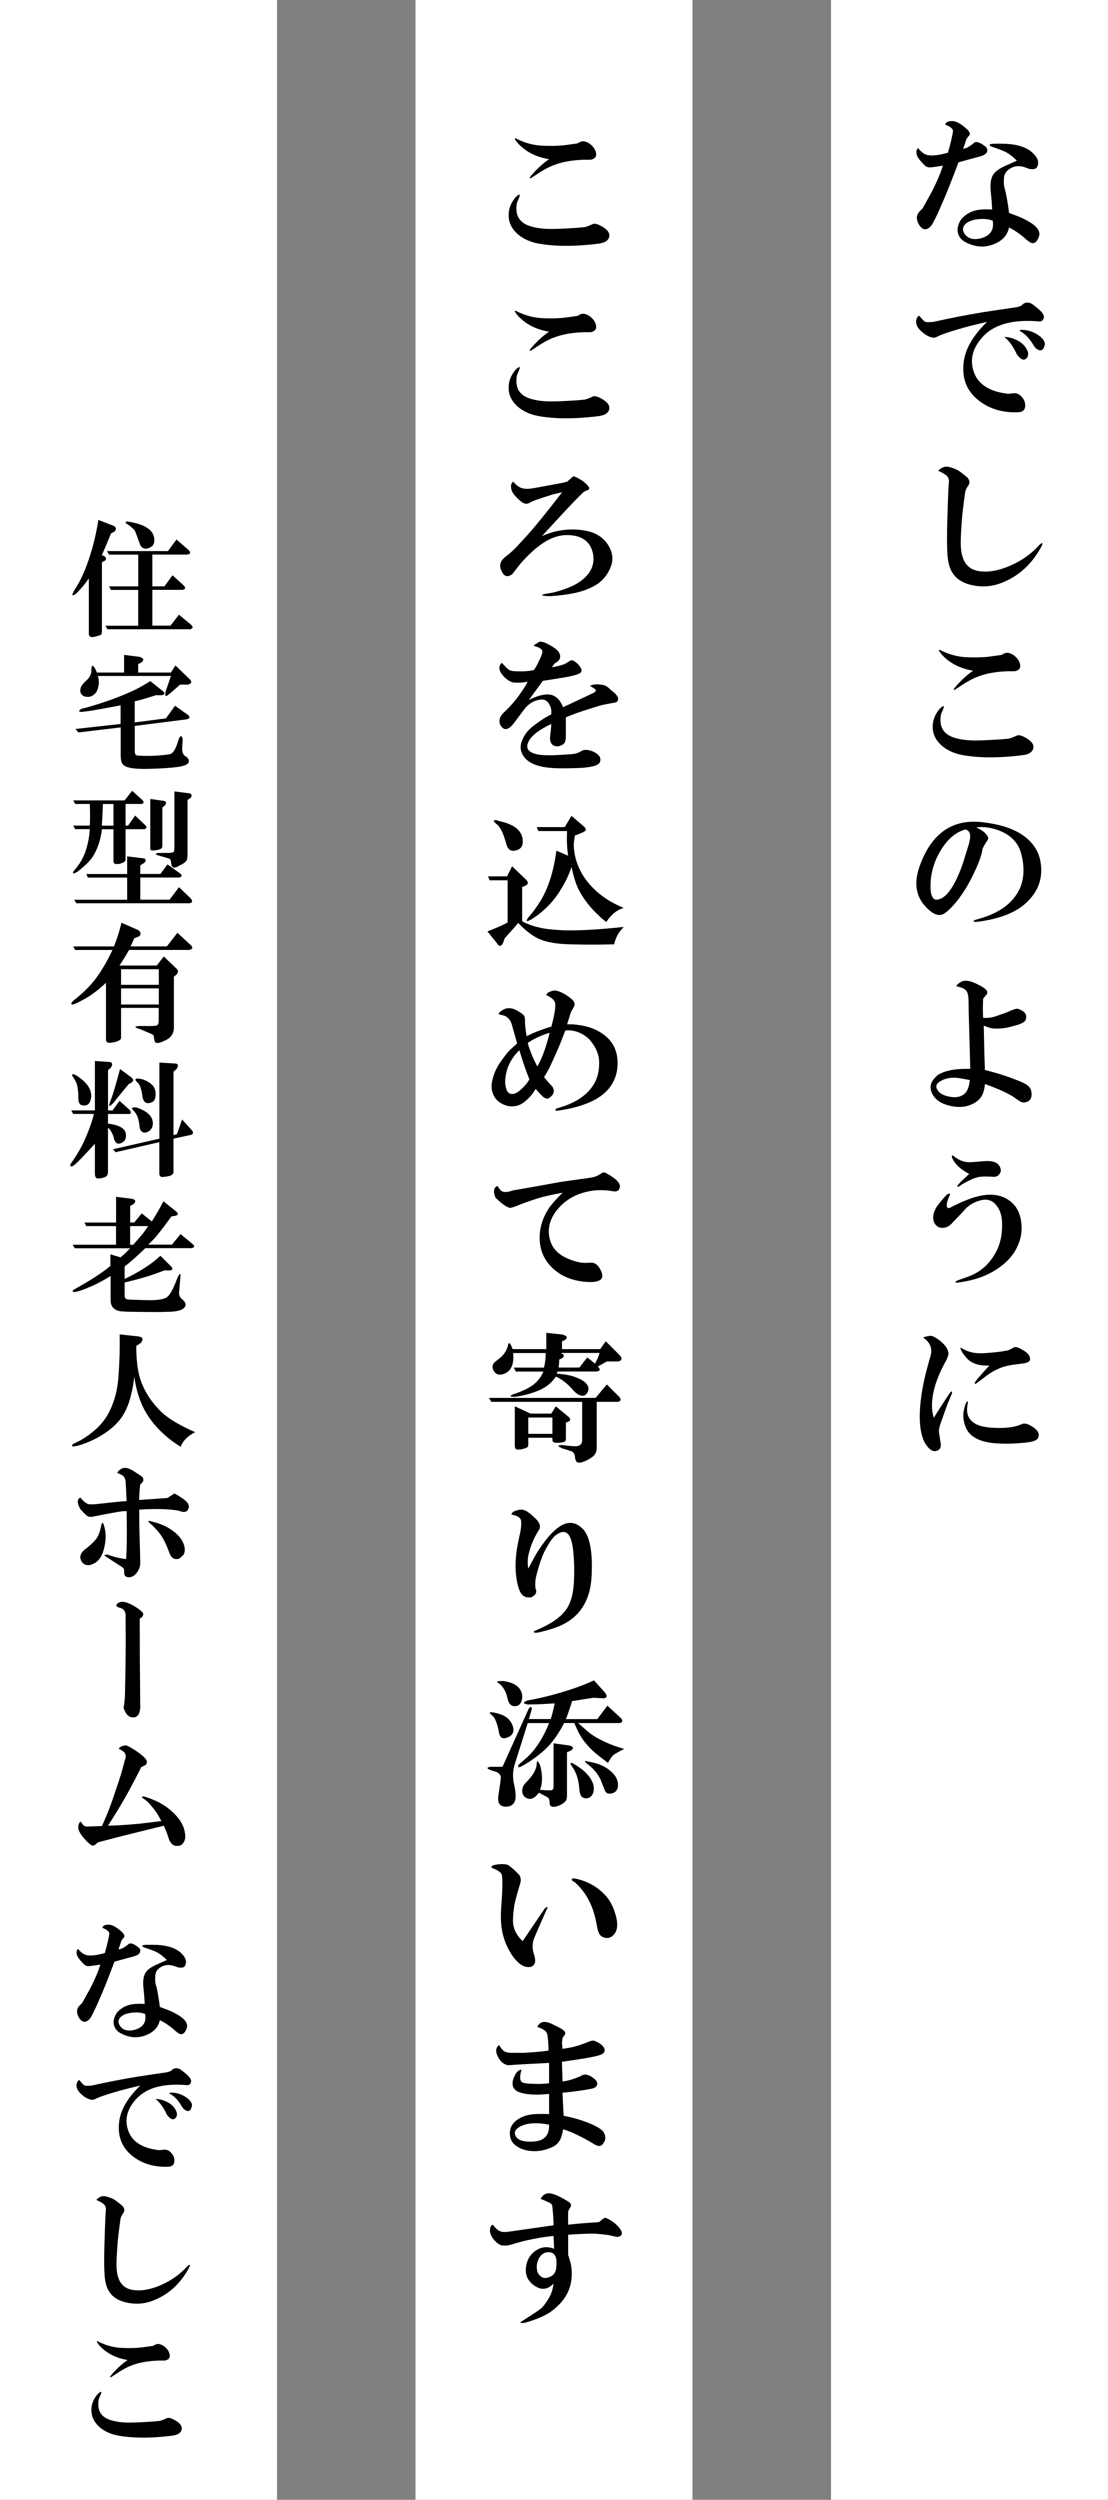 <svg xmlns="http://www.w3.org/2000/svg" id="_&#x30EC;&#x30A4;&#x30E4;&#x30FC;_1" viewBox="0 0 216 487"><rect x="0" y="0" width="216" height="487" fill="#808080" stroke="none"/><g id="_&#x30B0;&#x30EB;&#x30FC;&#x30D7;_350"><rect id="_&#x9577;&#x65B9;&#x5F62;_705" x="162" width="54" height="487" style="fill:#fff;"></rect><rect id="_&#x9577;&#x65B9;&#x5F62;_706" x="81" width="54" height="487" style="fill:#fff;"></rect><rect id="_&#x9577;&#x65B9;&#x5F62;_707" width="54" height="487" style="fill:#fff;"></rect></g><path d="m187.74,29c.58-.15.91-.25.98-.33.22-.15.55-.36.98-.66.36-.51,1.02-.44,1.97.22.44.29.69.55.77.77.15.66-.26,1.13-1.2,1.42-.8.22-2.26.62-4.38,1.2-1.46,3.87-2.55,6.6-3.28,8.2-.66,1.53-1.2,2.7-1.64,3.5-.37.73-.8,1.17-1.31,1.31-.51.15-.98-.11-1.42-.77-.66-1.09-.62-2,.11-2.73l.55-.55,1.75-3.17c.58-1.09,1.17-2.37,1.75-3.83.15-.44.29-.88.44-1.31-.88.15-1.64.26-2.3.33-.51.07-.95-.07-1.31-.44-.95-.95-1.46-1.68-1.53-2.19-.07-.58.04-.95.33-1.09.58.73,1.17,1.17,1.75,1.31.88.22,2.22.07,4.05-.44.15-.51.33-1.2.55-2.08s.36-1.6.44-2.19c-.07-.44-.58-.84-1.53-1.2.07-.36.36-.58.88-.66.73-.15,1.53.11,2.41.77l.44.33c1.02.8,1.31,1.39.88,1.75l-.44.55-.66,1.97Zm8.97,15.31c-.29,1.39-1.13,2.41-2.52,3.06-1.82.88-3.68.88-5.58,0-1.02-.44-1.64-1.09-1.86-1.97-.22-.8,0-1.71.66-2.73.73-.8,1.6-1.35,2.62-1.64.8-.22,1.93-.29,3.39-.22l-.11-1.75c-.15-1.38-.22-2.3-.22-2.73,0-1.17.25-2.04.77-2.62.44-.51,1.24-1.02,2.41-1.53l1.97-.88c-.8-.8-1.57-1.38-2.3-1.75-.66-.29-1.53-.62-2.62-.98-.37-.15-.47-.29-.33-.44.15-.15,1.24-.18,3.28-.11,2.26.15,3.94.73,5.03,1.75.95.88,1.28,1.71.98,2.52-.15.51-.55.73-1.2.66-.29,0-.69-.11-1.2-.33-1.24-.44-2.33-.29-3.28.44-.58.44-.88,1.02-.88,1.75-.07.88,0,1.6.22,2.19.29,1.17.55,2.66.77,4.48.58.22,1.17.44,1.75.66.95.37,1.86.84,2.73,1.42,1.24.88,1.68,1.75,1.31,2.62-.29.8-.69,1.2-1.2,1.2-.22,0-.51-.15-.88-.44-.29-.22-.55-.44-.77-.66-.95-.8-1.93-1.46-2.95-1.97Zm-3.17-1.31c-.73-.29-1.57-.4-2.52-.33-1.02.07-1.82.29-2.41.66-.88.58-1.09,1.28-.66,2.08.66,1.09,1.79,1.42,3.39.98,1.75-.51,2.48-1.64,2.19-3.39Z"></path><path d="m179.21,61.51c.58.73.98,1.13,1.2,1.2.22.07.73.07,1.53,0,3.28-.73,6.45-1.35,9.52-1.86,1.9-.29,4.08-.62,6.56-.98.44-.07.8-.18,1.09-.33.58-.66,1.28-.77,2.08-.33.22.15.55.4.98.77,1.02.8,1.46,1.46,1.31,1.97-.15.51-.47.73-.98.66-5.25-.44-8.97.66-11.16,3.28-1.68,1.97-2.22,4.01-1.64,6.12.73,2.7,2.99,4.27,6.78,4.7.22,0,.62-.04,1.2-.11.44,0,.8.11,1.09.33.73.58,1.09,1.28,1.09,2.08,0,.88-.51,1.31-1.53,1.31-2.33.07-4.41-.4-6.23-1.42-3.43-1.97-4.81-4.92-4.16-8.86.44-2.41,1.93-4.85,4.48-7.33-1.97.44-3.83.91-5.58,1.42-1.97.58-3.25,1.02-3.83,1.31-.51.29-.91.4-1.2.33-.8-.15-1.6-.62-2.41-1.42-.66-.66-.91-1.35-.77-2.08.15-.44.33-.69.55-.77Zm17.06,4.16c.66.07,1.28.26,1.86.55,1.09.51,1.82,1.24,2.19,2.19.15.37.15.73,0,1.09-.51.88-1.2.73-2.08-.44-.66-1.46-1.42-2.55-2.3-3.28-.15-.15-.04-.18.33-.11Zm2.73-1.42c1.17,0,2.22.29,3.17.88.95.58,1.46,1.2,1.53,1.86-.22,1.31-.8,1.6-1.75.88-.22-.22-.47-.58-.77-1.09-.66-1.02-1.39-1.75-2.19-2.19-.29-.15-.29-.25,0-.33Z"></path><path d="m182.93,91.75c.15-.29.51-.55,1.09-.77.36-.15.95-.07,1.75.22.66.22,1.2.51,1.64.88.58.44.98.77,1.2.98.51.58.51,1.17,0,1.75-.22.37-.37.69-.44.98-.37,2.62-.58,4.45-.66,5.47-.15,2.12-.22,3.57-.22,4.38,0,1.17.11,2.08.33,2.73.51,1.82,1.75,2.81,3.72,2.95,1.46.15,3.13-.15,5.03-.88,2.55-1.02,4.67-2.48,6.34-4.38.66-.51.69-.25.11.77-1.82,3.21-4.3,5.43-7.44,6.67-1.6.66-3.25.88-4.92.66-2.33-.29-3.94-1.17-4.81-2.62-.58-.88-.91-2.22-.98-4.05-.07-1.6-.07-3.61,0-6.02.15-4.96.25-7.44.33-7.44,0-.36-.04-.66-.11-.88-.15-.44-.8-.91-1.97-1.42Z"></path><path d="m183.26,138c.8-.73.95-.55.44.55-.22.44-.33.84-.33,1.2-.22,2.12.77,3.46,2.95,4.05,1.31.37,2.88.51,4.7.44.66,0,2.11-.07,4.38-.22.66-.07,1.06-.11,1.2-.11.36-.07.95-.29,1.75-.66.36-.07.88.07,1.53.44,1.24.66,1.75,1.39,1.53,2.19-.15.44-.47.77-.98.98-.37.15-.91.25-1.64.33-4.38.51-8.13.47-11.27-.11-1.46-.29-2.7-.84-3.72-1.64-1.24-1.02-1.9-2.22-1.97-3.61-.07-1.38.4-2.66,1.42-3.83Zm6.45-7.33c-2.62-.44-4.7-1.53-6.23-3.28-.51-.66-.58-.91-.22-.77,1.68.88,3.43,1.35,5.25,1.42,1.68.07,3.1.04,4.27-.11l2.41-.33.66-.33c.51-.22,1.13-.07,1.86.44.36.29.66.62.88.98.58,1.17.33,1.86-.77,2.08h-1.31c-2.26.07-4.16.4-5.69.98-1.09.37-2.48,1.13-4.16,2.3-.07,0-.18.07-.33.22-.58.29-.55.07.11-.66,1.09-1.24,2.19-2.22,3.28-2.95Z"></path><path d="m190.26,161.15c1.24.58,2,1.2,2.3,1.86.15.22.11.48-.11.77-.44.66-.73,1.17-.88,1.53-.07.22-.11.4-.11.55-.22,1.02-.62,2.15-1.2,3.39-1.09,2.48-2.37,4.63-3.83,6.45-1.09,1.31-1.97,2.12-2.62,2.41-1.02.44-2.22-.15-3.61-1.75-1.68-1.97-2.01-4.45-.98-7.44,2.26-6.49,6.34-9.41,12.25-8.75,3.21.37,5.72,1.13,7.55,2.3,2.19,1.39,3.46,3.21,3.83,5.47.51,3.06-.4,5.69-2.73,7.88-1.68,1.6-4.12,2.73-7.33,3.39-1.82.36-2.81.47-2.95.33-.15-.15.07-.29.66-.44,1.6-.44,2.92-.95,3.94-1.53,1.38-.73,2.52-1.68,3.39-2.84,1.68-2.19,2.11-4.92,1.31-8.2-.51-2.19-1.93-3.75-4.27-4.7-1.46-.58-2.99-.8-4.59-.66Zm-2.08.44c-2.33.66-4.23,2.59-5.69,5.8-.73,1.68-1.09,3.43-1.09,5.25,0,.8.07,1.39.22,1.75.22.66.58.95,1.09.88,1.17-.15,2.3-1.24,3.39-3.28.73-1.38,1.35-2.92,1.86-4.59l.88-2.84c.29-1.02.36-1.75.22-2.19-.15-.44-.44-.69-.88-.77Z"></path><path d="m192.01,211.18c-.07.73-.18,1.28-.33,1.64-.29.95-.95,1.68-1.97,2.19-1.09.58-2.37.77-3.83.55-1.82-.29-3.1-.95-3.83-1.97-.58-.8-.77-1.6-.55-2.41.15-.51.58-1.09,1.31-1.75,1.38-.88,3.5-1.27,6.34-1.2l-.22-8.09c-.07-2.11-.11-3.72-.11-4.81,0-1.24-.15-2-.44-2.3-.37-.44-1.02-.73-1.97-.88.15-.36.55-.69,1.2-.98.58-.22,1.38-.11,2.41.33,1.46.66,2.26,1.2,2.41,1.64.07.29,0,.55-.22.77s-.4.44-.55.66c-.07,1.24-.07,2.48,0,3.72.88.07,1.71-.04,2.52-.33,1.31-.44,2.11-.73,2.41-.88.95-.44,1.57-.62,1.86-.55,1.31.44,1.82,1.13,1.53,2.08-.15.44-.73.8-1.75,1.09l-1.64.44c-.95.22-1.97.29-3.06.22-.44-.07-1.02-.25-1.75-.55l.11,5.03.11,3.61c2.33.58,4.41,1.24,6.23,1.97.95.37,1.57.66,1.86.88.58.37.91.84.98,1.42.15,1.09-.18,1.75-.98,1.97-.44.15-.84.11-1.2-.11-.15-.07-.58-.37-1.31-.88-1.09-.73-2.95-1.57-5.58-2.52Zm-2.95-.77c-1.46-.29-2.37-.44-2.73-.44-1.24-.07-2.3.18-3.17.77-.66.44-.8.95-.44,1.53.36.66,1.06,1.09,2.08,1.31,1.17.29,2.11.22,2.84-.22.8-.44,1.28-1.42,1.42-2.95Z"></path><path d="m185.23,232.65c-.44.95-.66,1.64-.66,2.08,0,.58.22.77.66.55.36-.22.8-.44,1.31-.66,1.97-.95,3.65-1.53,5.03-1.75,2.26-.36,4.12.07,5.58,1.31,1.17,1.02,1.82,2.44,1.97,4.27.15,1.6-.15,3.14-.88,4.59-.88,1.82-2.44,3.39-4.7,4.7-1.75,1.02-3.9,1.71-6.45,2.08-.88.15-1.06.04-.55-.33l1.86-.66c1.97-.66,3.54-1.75,4.7-3.28,1.31-1.68,2.04-3.54,2.19-5.58.22-2.19-.07-3.83-.88-4.92-.8-1.17-1.9-1.57-3.28-1.2-1.39.37-2.48,1.06-3.28,2.08l-2.19,2.3c-.58.66-1.24.98-1.97.98-.58,0-1.06-.25-1.42-.77-.51-.8-.47-1.79.11-2.95.36-.66,1.02-1.49,1.97-2.52.44-.44.73-.55.88-.33Zm3.72-3.94c-.95-.51-1.68-1.02-2.19-1.53-.58-.58-.98-1.17-1.2-1.75,0-.36.11-.44.33-.22,1.09.88,2.22,1.28,3.39,1.2,1.09-.07,2.04-.15,2.84-.22,1.53-.07,2.48.33,2.84,1.2.22.51.18.95-.11,1.31-.29.44-.73.62-1.31.55-1.09-.07-1.86-.07-2.3,0-.22,0-.58.07-1.09.22-.51.15-1.35.55-2.52,1.2-.73.58-1.06.69-.98.33.15-.29.91-1.06,2.3-2.3Z"></path><path d="m182.05,276.21c.51-.88,1.57-2.52,3.17-4.92.36-.36.47-.29.33.22l-.77,1.86c-.44,1.17-.95,2.59-1.53,4.27-.15.51-.22.88-.22,1.09s.11.98.33,2.3c.15.8-.04,1.31-.55,1.53-.73.36-1.46.04-2.19-.98-.8-1.09-1.24-2.77-1.31-5.03-.07-2.99.44-6.45,1.53-10.39l.55-1.97c.44-1.46-.04-2.66-1.42-3.61.07-.07.29-.15.66-.22l.55-.11c.36-.07.88.11,1.53.55,1.38.95,2.11,1.9,2.19,2.84,0,.44-.29,1.17-.88,2.19-.66,1.24-1.2,2.52-1.64,3.83-.8,2.62-.91,4.81-.33,6.56Zm10.83-10.17c-1.09,0-1.86-.07-2.3-.22-.88-.22-1.57-.62-2.08-1.2-.66-.73-1.06-1.31-1.2-1.75-.15-.29-.07-.36.22-.22,1.09.73,2.48,1.06,4.16.98,1.24-.07,2.41-.18,3.5-.33l1.31-.22c.36-.15.73-.33,1.09-.55.36-.22.95-.07,1.75.44.8.44,1.28.91,1.42,1.42.22.66-.15,1.06-1.09,1.2-1.75.22-2.77.37-3.06.44-1.46.29-2.88.95-4.27,1.97l-1.86,1.42c-.29.22-.44.22-.44,0s.95-1.35,2.84-3.39Zm-4.16,7l-.11.66c-.37,2.04.44,3.39,2.41,4.05.95.29,2.22.44,3.83.44,1.82,0,3.28-.25,4.38-.77.51-.22,1.2-.04,2.08.55,1.02.66,1.38,1.35,1.09,2.08-.15.51-.95.84-2.41.98-1.39.15-2.62.22-3.72.22-1.75,0-3.06-.11-3.94-.33-1.17-.22-2.15-.66-2.95-1.31-.8-.66-1.31-1.68-1.53-3.06-.15-.95,0-2,.44-3.17.15-.29.29-.4.44-.33Z"></path><path d="m100.59,38.35c.8-.73.95-.55.44.55-.22.44-.33.84-.33,1.2-.22,2.12.77,3.46,2.95,4.05,1.31.37,2.88.51,4.7.44.66,0,2.11-.07,4.38-.22.66-.07,1.06-.11,1.2-.11.36-.07.95-.29,1.75-.66.36-.07.88.07,1.53.44,1.24.66,1.75,1.39,1.53,2.19-.15.44-.47.77-.98.98-.37.15-.91.25-1.64.33-4.38.51-8.13.47-11.27-.11-1.46-.29-2.7-.84-3.72-1.64-1.24-1.02-1.9-2.22-1.97-3.61-.07-1.38.4-2.66,1.42-3.83Zm6.45-7.33c-2.62-.44-4.7-1.53-6.23-3.28-.51-.66-.58-.91-.22-.77,1.68.88,3.43,1.35,5.25,1.42,1.68.07,3.1.04,4.27-.11l2.41-.33.66-.33c.51-.22,1.13-.07,1.86.44.36.29.66.62.88.98.58,1.17.33,1.86-.77,2.08h-1.31c-2.26.07-4.16.4-5.69.98-1.09.37-2.48,1.13-4.16,2.3-.07,0-.18.07-.33.22-.58.29-.55.07.11-.66,1.09-1.24,2.19-2.22,3.28-2.95Z"></path><path d="m100.59,71.95c.8-.73.95-.55.44.55-.22.44-.33.84-.33,1.2-.22,2.12.77,3.46,2.95,4.05,1.31.37,2.88.51,4.7.44.66,0,2.11-.07,4.38-.22.66-.07,1.06-.11,1.2-.11.36-.07.95-.29,1.75-.66.36-.07.88.07,1.53.44,1.24.66,1.75,1.39,1.53,2.19-.15.44-.47.77-.98.98-.37.15-.91.25-1.64.33-4.38.51-8.13.47-11.27-.11-1.46-.29-2.7-.84-3.72-1.64-1.24-1.02-1.9-2.22-1.97-3.61-.07-1.38.4-2.66,1.42-3.83Zm6.45-7.33c-2.62-.44-4.7-1.53-6.23-3.28-.51-.66-.58-.91-.22-.77,1.68.88,3.43,1.35,5.25,1.42,1.68.07,3.1.04,4.27-.11l2.41-.33.66-.33c.51-.22,1.13-.07,1.86.44.36.29.66.62.88.98.58,1.17.33,1.86-.77,2.08h-1.31c-2.26.07-4.16.4-5.69.98-1.09.37-2.48,1.13-4.16,2.3-.07,0-.18.07-.33.22-.58.29-.55.07.11-.66,1.09-1.24,2.19-2.22,3.28-2.95Z"></path><path d="m105.62,104.44c1.09-.44,1.93-.73,2.52-.88,2.19-.51,4.3-.55,6.34-.11,1.97.44,3.39,1.46,4.27,3.06.8,1.46.84,2.92.11,4.38-.73,1.6-1.9,2.77-3.5,3.5-1.82.95-4.52,1.53-8.09,1.75-.66,0-1.13-.04-1.42-.11-.22-.07-.22-.15,0-.22.22-.07.8-.18,1.75-.33,1.09-.22,2.33-.62,3.72-1.2,1.46-.66,2.59-1.49,3.39-2.52.88-1.17,1.17-2.48.88-3.94-.44-2.04-1.75-3.21-3.94-3.5-1.9-.29-3.79.18-5.69,1.42-1.39.88-2.88,2.23-4.48,4.05-.58.73-1.09,1.39-1.53,1.97-.95.8-1.68.62-2.19-.55-.51-1.02-.26-1.93.77-2.73.95-.73,1.75-1.46,2.41-2.19,1.09-1.17,2.11-2.3,3.06-3.39,1.82-2.19,3.68-4.52,5.58-7-.66.15-1.28.29-1.86.44l-1.75.55c-1.31.44-2.12.73-2.41.88-.37.22-.58.33-.66.33-.51.15-1.09-.11-1.75-.77-.8-.73-1.28-1.35-1.42-1.86-.22-.8-.11-1.35.33-1.64.58.73,1.2,1.17,1.86,1.31.58.15,1.42.11,2.52-.11l4.16-.77c.88-.15,1.53-.29,1.97-.44.36-.29.66-.55.88-.77s.4-.29.55-.22c1.31.58,2.22,1.24,2.73,1.97.22.29.18.51-.11.66-.22.07-.47.18-.77.33-.8.73-2.19,2.15-4.16,4.27l-4.05,4.38Z"></path><path d="m107.48,141.04c-2.04.95-3.43,1.93-4.16,2.95-1.02,1.53-.58,2.52,1.31,2.95,1.02.22,2.62.26,4.81.11,1.09-.07,1.71-.11,1.86-.11.88-.07,1.57-.29,2.08-.66.51-.29,1.24-.25,2.19.11,1.17.51,1.64,1.17,1.42,1.97-.07.36-.47.66-1.2.88-.58.15-1.28.25-2.08.33-1.17.07-2.59.11-4.27.11-1.53,0-2.81-.11-3.83-.33-1.68-.37-2.84-1.02-3.5-1.97-.73-1.02-.8-2.15-.22-3.39.44-1.02,1.2-1.93,2.3-2.73,1.24-.95,2.33-1.64,3.28-2.08.07-.73-.04-1.35-.33-1.86-.44-.88-1.13-1.2-2.08-.98-1.17.22-2.15.88-2.95,1.97l-1.97,2.62c-1.02,1.31-1.86,1.46-2.52.44-.51-.88-.26-1.79.77-2.73,1.09-1.02,2.08-2.15,2.95-3.39.66-.95,1.17-1.75,1.53-2.41-.29,0-.62.04-.98.11-.58.07-1.2.07-1.86,0-.44-.07-.98-.4-1.64-.98-1.17-1.17-1.35-2.11-.55-2.84.66.73,1.09,1.17,1.31,1.31.29.22.77.33,1.42.33,1.24.07,2.41,0,3.5-.22.36-.51.66-1.02.88-1.53.44-.88.69-1.49.77-1.86.15-.58-.4-1.02-1.64-1.31,0-.15.15-.29.44-.44l.55-.33c.36-.22,1.17.04,2.41.77.51.29.95.62,1.31.98.73,1.02.51,1.82-.66,2.41l-.55.77c1.17-.22,2.01-.44,2.52-.66.15-.07.51-.29,1.09-.66.29-.15.69,0,1.2.44.58.51.91.98.98,1.42.07.37-.26.66-.98.88-.66.22-1.68.44-3.06.66l-3.5.55-2.73,3.72c2.04-1.02,3.61-1.31,4.7-.88.88.37,1.53,1.13,1.97,2.3.95-.44,2.88-1.35,5.8-2.73.66-.29.77-.58.33-.88l-.88-.55c.66-.36,1.6-.4,2.84-.11.36.15.77.44,1.2.88.95.73,1.42,1.28,1.42,1.64.07.51-.18.8-.77.88-1.31.22-2.22.4-2.73.55-.51.15-.98.29-1.42.44-2.41.73-4.16,1.35-5.25,1.86v3.72c0,.8-.18,1.31-.55,1.53-.66.44-1.28.51-1.86.22-.51-.29-.73-.88-.66-1.75.15-1.17.22-1.97.22-2.41Z"></path><path d="m101.79,179.49c1.24.66,2.7,1.13,4.38,1.42,1.02.15,2.3.26,3.83.33,2.99.07,6.85-.15,11.59-.66l-.66.77c-.58.73-.98,1.6-1.2,2.62-2.84.07-5.72.07-8.64,0-2.41-.07-4.27-.37-5.58-.88-1.39-.51-2.88-1.6-4.48-3.28-.88,1.02-1.75,2-2.62,2.95l-.33.88c-.29.66-.62.8-.98.44-.07-.07-.15-.18-.22-.33l-1.86-2.3c1.75-.66,3.06-1.24,3.94-1.75v-8.2h-3.5l-.33-.77h3.72l.98-1.97,2.73,2.62c.51.51.44.91-.22,1.2l-.55.22v6.67Zm-3.06-14.98c-.37-1.31-.69-2.22-.98-2.73-.29-.51-.55-.88-.77-1.09-.95-.73-.95-1.02,0-.88.07.07.29.15.66.22,2.77.66,4.19,1.9,4.27,3.72.07.95-.29,1.57-1.09,1.86-1.09.37-1.79,0-2.08-1.09Zm12.69,4.38c-.51,1.53-1.2,2.99-2.08,4.38-1.39,2.33-3.28,4.27-5.69,5.8-1.02.58-1.24.48-.66-.33.8-.88,1.6-1.97,2.41-3.28,1.53-2.55,2.55-5.8,3.06-9.73l2.3.98c-.22-1.31-.29-2.92-.22-4.81h-5.58l-.33-.77h5.47l1.31-2.19,2.3,1.97c.44.37.58.66.44.88-.15.22-.84.55-2.08.98-.15.95-.22,1.6-.22,1.97.07,1.39.33,2.62.77,3.72.8,2.12,2.22,4.01,4.27,5.69,1.24,1.02,2.81,1.93,4.7,2.73-1.31.37-2.44,1.28-3.39,2.73-.44-.29-.91-.69-1.42-1.2-1.75-1.6-3.1-3.35-4.05-5.25-.51-1.09-.95-2.52-1.31-4.27Z"></path><path d="m104.42,212.13c-.37.66-.8,1.24-1.31,1.75-.88.88-1.64,1.38-2.3,1.53-.95.22-1.82.15-2.62-.22-1.02-.44-1.71-1.13-2.08-2.08-.37-.88-.37-1.93,0-3.17.29-1.02.73-1.97,1.31-2.84.95-1.38,1.68-2.3,2.19-2.73l1.2-1.09-.98-3.5c-.29-1.09-.88-1.75-1.75-1.97l-.88-.22c.07-.29.25-.51.55-.66.88-.66,1.86-.69,2.95-.11.66.37,1.13.69,1.42.98.15.22.22.48.22.77v.77c.07.88.18,1.71.33,2.52,1.02-.51,1.86-.88,2.52-1.09.73-.29,1.49-.55,2.3-.77.51-1.9.77-3.32.77-4.27,0-.73-.58-1.35-1.75-1.86,0-.22.15-.4.44-.55.58-.29,1.06-.4,1.42-.33.88.15,1.9.69,3.06,1.64.58.51.73,1.02.44,1.53l-.55.98-.77,2.41h1.09c1.68.15,3.03.44,4.05.88,3.28,1.39,4.85,3.76,4.7,7.11-.15,2.84-1.53,5.03-4.16,6.56-1.9,1.09-4.45,1.86-7.66,2.3-.37,0-.4-.15-.11-.44.51-.15,1.09-.33,1.75-.55,2.55-.95,4.38-2.3,5.47-4.05.88-1.38,1.24-3.06,1.09-5.03-.15-1.31-.8-2.62-1.97-3.94-1.39-1.24-2.92-1.79-4.59-1.64l-.98,2.52c-.51,1.24-1.06,2.48-1.64,3.72-.44,1.02-.95,1.97-1.53,2.84.51.66,1.02,1.24,1.53,1.75.66.88.44,1.68-.66,2.41-.37.15-.8-.04-1.31-.55-.29-.29-.69-.73-1.2-1.31Zm-3.17-7.55c-1.31,1.31-2.15,2.73-2.52,4.27-.22.88-.29,1.68-.22,2.41.15,1.31.62,1.93,1.42,1.86.44,0,.98-.29,1.64-.88.73-.66,1.28-1.31,1.64-1.97-.58-1.38-1.24-3.28-1.97-5.69Zm1.64-1.42c.07.44.33,1.2.77,2.3.29.73.66,1.5,1.09,2.3.88-1.46,1.68-3.65,2.41-6.56-1.53.44-2.95,1.09-4.27,1.97Z"></path><path d="m109.67,232.36c-2.04.37-3.65.73-4.81,1.09-1.6.51-2.84.95-3.72,1.31-.88.37-1.46.55-1.75.55-.37-.07-.84-.33-1.42-.77-.73-.58-1.2-1.02-1.42-1.31-.44-1.17-.29-1.9.44-2.19.22.37.4.62.55.77.44.51,1.24.55,2.41.11,2.99-.51,6.05-1.06,9.19-1.64.95-.15,2.77-.4,5.47-.77.51-.07.91-.15,1.2-.22.36-.07.88-.33,1.53-.77.22-.15.47-.15.77,0,.8.44,1.42.84,1.86,1.2.95.8,1.13,1.53.55,2.19-.29.22-.73.26-1.31.11-.44-.07-.77-.11-.98-.11-.73-.07-1.5-.07-2.3,0-3.21.37-5.69,1.68-7.44,3.94-1.24,1.6-1.71,3.28-1.42,5.03.29,1.82,1.31,3.17,3.06,4.05,1.6.8,3.06,1.17,4.38,1.09.73-.07,1.2-.04,1.42.11.51.22.95.77,1.31,1.64.36.88.18,1.46-.55,1.75-.58.22-1.35.29-2.3.22-3.14-.22-5.58-1.35-7.33-3.39-1.24-1.46-1.86-3.21-1.86-5.25,0-1.9.55-3.72,1.64-5.47.44-.73,1.38-1.82,2.84-3.28Z"></path><path d="m113.49,273.1h-17.72l-.44-.77h20.78l2.19-2.62,2.41,2.41c.44.51.36.84-.22.98h-4.16v8.97c0,.8-.33,1.42-.98,1.86-1.24.8-2.15,1.13-2.73.98-.29-.07-.47-.47-.55-1.2-.07-.51-.29-.84-.66-.98-.66-.22-1.24-.4-1.75-.55-1.02-.44-1.06-.66-.11-.66,1.17.15,1.97.22,2.41.22,1.02.07,1.53-.33,1.53-1.2v-7.44Zm-13.45-9.52c.22,2.33-.47,3.72-2.08,4.16-.88.22-1.5-.11-1.86-.98-.22-.66,0-1.2.66-1.64l.55-.44c.95-.73,1.53-1.64,1.75-2.73.15-.58.44-.29.88.88h6.56v-3.17l3.17.33c1.02.29,1.09.69.22,1.2l-.33.11v1.53h7.44l1.09-1.53,2.73,2.73c.51.58.44.98-.22,1.2h-2.3l-1.75.98c.58.58.47.91-.33.98h-7.55l-.11.44c1.46.07,2.66.29,3.61.66,1.46.51,2.3,1.17,2.52,1.97.07.37,0,.73-.22,1.09-.29.44-.62.62-.98.55-.58,0-1.24-.44-1.97-1.31-.95-1.09-2.01-1.9-3.17-2.41-.88,1.39-2.3,2.41-4.27,3.06-1.24.44-2.48.73-3.72.88-.95,0-1.09-.15-.44-.44.15-.07.36-.15.66-.22,1.38-.51,2.44-1.02,3.17-1.53.95-.66,1.68-1.57,2.19-2.73h-5.36l-.44-.77h5.91c.22-.88.33-1.82.33-2.84h-6.34Zm2.95,16.52v1.31c0,.37-.15.58-.44.66-.51.22-1.06.33-1.64.33-.37,0-.55-.25-.55-.77v-7.66l3.06,1.42h4.05l.88-1.42,2.52,2.08c.44.44.36.77-.22.98l-.33.11v3.17c0,.37-.18.58-.55.66-.29.07-.73.11-1.31.11-.51,0-.77-.18-.77-.55v-.44h-4.7Zm0-.77h4.7v-3.17h-4.7v3.17Zm6.02-14.44c0,.51-.04,1.02-.11,1.53h4.05l1.53-1.97,1.53,1.2c.36-.66.66-1.35.88-2.08h-7.55c.73.37.77.73.11,1.09l-.44.22Z"></path><path d="m99.71,295.09c0-.22.11-.4.33-.55.36-.22.84-.36,1.42-.44.51-.07,1.13.18,1.86.77.44.37.88.77,1.31,1.2.66.73.8,1.39.44,1.97-1.02,1.6-1.71,3.28-2.08,5.03-.15.88-.15,1.71,0,2.52l.98-1.86c.58-1.09,1.31-2.22,2.19-3.39.88-1.17,1.75-2.08,2.62-2.73,1.75-1.31,3.35-1.24,4.81.22,1.38,1.39,1.97,4.41,1.75,9.08-.22,4.96-2.37,8.28-6.45,9.95-1.09.44-2.44.84-4.05,1.2-.73.07-.95-.04-.66-.33,3.13-1.24,5.25-2.7,6.34-4.38.73-1.17,1.17-2.66,1.31-4.48.15-1.82.15-3.75,0-5.8-.15-1.97-.44-3.28-.88-3.94-.58-.88-1.42-.91-2.52-.11-.58.37-1.31,1.39-2.19,3.06-.58,1.09-1.17,2.81-1.75,5.14-.15.66-.18,1.39-.11,2.19.36.73.11,1.31-.77,1.75-.88.15-1.53-.07-1.97-.66-.37-.51-.66-1.35-.88-2.52-.29-1.68-.33-3.46-.11-5.36.15-1.17.4-2.52.77-4.05.22-1.24.25-2.08.11-2.52-.22-.51-.84-.84-1.86-.98Z"></path><path d="m102.88,335.68l-2.52,7.98c-.37,1.17-.44,2.37-.22,3.61.15.58.25,1.17.33,1.75.07.66.07,1.17,0,1.53-.22.95-.84,1.42-1.86,1.42-1.24,0-1.71-.8-1.42-2.41.29-1.82.44-2.92.44-3.28s-.22-.69-.66-.98c-.07-.07-.4-.18-.98-.33-1.09-.36-1.24-.62-.44-.77h2.41l5.14-11.38c.44-.44.62-.36.55.22l-.55,1.86h4.27c.22-.66.47-1.68.77-3.06-2.12.15-3.87.22-5.25.22-.95-.15-.98-.4-.11-.77,1.6-.29,3.1-.62,4.48-.98,3.57-.95,6.42-1.93,8.53-2.95l2.08,2.3c.58.73.51,1.13-.22,1.2l-1.97-.11c-1.02.15-2.41.37-4.16.66-.37,1.24-.77,2.41-1.2,3.5h6.12l1.97-2.62,2.62,2.41c.44.51.36.84-.22.98h-8.09c.73.66,1.35,1.2,1.86,1.64.95.8,2.19,1.53,3.72,2.19.95.44,2.08.84,3.39,1.2-.73.37-1.39.73-1.97,1.09-.37.29-.77.84-1.2,1.64-.88-.66-1.71-1.31-2.52-1.97-1.31-1.17-2.3-2.33-2.95-3.5-.37-.66-.73-1.42-1.09-2.3h-1.97c-.73,1.39-1.5,2.59-2.3,3.61-1.09,1.39-2.66,2.73-4.7,4.05-.58.37-1.09.66-1.53.88-.37.15-.51.04-.44-.33.58-.51,1.2-1.06,1.86-1.64,1.68-1.6,3.06-3.79,4.16-6.56h-4.16Zm-5.58,1.97c-.29-1.6-.66-2.66-1.09-3.17-.15-.15-.37-.36-.66-.66-.22-.22-.04-.29.55-.22,1.82.29,3.03.98,3.61,2.08.58,1.09.51,1.93-.22,2.52-1.24.73-1.97.55-2.19-.55Zm-.22-9.84c-.44-.22-.11-.33.98-.33,2.19.29,3.43,1.17,3.72,2.62.07.58,0,1.09-.22,1.53-.22.51-.62.77-1.2.77-.73,0-1.2-.51-1.42-1.53-.29-1.38-.91-2.41-1.86-3.06Zm10.83,11.81l3.17.44c.73.22.8.55.22.98l-.77.33v8.53c0,.66-.26,1.13-.77,1.42-.15.15-.51.33-1.09.55-1.02.29-1.53.07-1.53-.66,0-.58-.15-.95-.44-1.09l-1.64-.88c-.88,1.17-1.71,1.49-2.52.98-.29-.15-.51-.4-.66-.77-.22-.8,0-1.53.66-2.19,1.31-1.31,2-2.48,2.08-3.5,0-.88.22-.84.66.11.51,1.9.51,3.5,0,4.81.66.07,1.35.11,2.08.11.36,0,.55-.25.55-.77v-8.42Zm3.83,3.94c2.04,1.17,3.32,2.44,3.83,3.83.22.58.25,1.17.11,1.75-.22.73-.66,1.13-1.31,1.2-.88.07-1.35-.51-1.42-1.75-.15-1.82-.58-3.24-1.31-4.27-.58-.8-.55-1.06.11-.77Zm2.62-.44l1.09.22c1.09.22,2.08.62,2.95,1.2,1.38.95,2.08,2.01,2.08,3.17,0,.88-.37,1.42-1.09,1.64-.8.22-1.31,0-1.53-.66-.37-.95-.62-1.6-.77-1.97-.58-1.24-1.5-2.3-2.73-3.17-.44-.44-.44-.58,0-.44Z"></path><path d="m95.77,363.73c.07-.29.58-.47,1.53-.55.88-.07,1.49,0,1.86.22.22.15.58.44,1.09.88.51.51.84.84.98.98.29.44.36.95.22,1.53-.66,2.19-1.06,3.68-1.2,4.48-.22,1.53-.29,2.7-.22,3.5.15,1.24.77,2.37,1.86,3.39l2.52-3.72c.88-1.31,1.49-2.22,1.86-2.73.51-.29.62-.22.33.22l-1.97,4.48c-.29.66-.51,1.2-.66,1.64-.22.88-.18,1.75.11,2.62.22.66.29,1.2.22,1.64-.22.73-.77,1.02-1.64.88-.95-.15-1.9-.91-2.84-2.3-.73-1.09-1.28-2.26-1.64-3.5-.51-1.68-.66-3.75-.44-6.23.22-2.99.25-4.92.11-5.8-.07-.51-.69-.98-1.86-1.42l-.22-.22Zm16.08,2.19c2.48.44,4.56,1.57,6.23,3.39.8.88,1.42,2.04,1.86,3.5.51,1.6.51,2.84,0,3.72-.73,1.09-1.64,1.31-2.73.66-.37-.29-.62-.84-.77-1.64-.07-.36-.18-.91-.33-1.64-.66-2.99-2.01-5.4-4.05-7.22-.73-.36-.8-.62-.22-.77Z"></path><path d="m107.04,401.89c-3.06.15-5.18.26-6.34.33-.95.07-1.5.11-1.64.11-.95-.15-1.68-.84-2.19-2.08-.29-.8-.15-1.42.44-1.86.29.58.62.98.98,1.2.29.22.77.33,1.42.33h2.52c2.33-.15,3.9-.29,4.7-.44,0-1.09-.07-2.11-.22-3.06-.07-.36-.26-.66-.55-.88-.44-.29-.91-.51-1.42-.66.29-.66.77-.98,1.42-.98.51,0,1.17.22,1.97.66l1.09.55c.95.51,1.2.98.77,1.42l-.33.55-.11.88.11,1.2c.36-.07.8-.15,1.31-.22,1.17-.22,2.44-.62,3.83-1.2.51-.22.91-.25,1.2-.11.88.37,1.46.8,1.75,1.31.29.58.11,1.02-.55,1.31-.66.29-2.22.62-4.7.98l-2.95.44.11,3.83c1.24-.15,2.52-.55,3.83-1.2.44-.22.95-.18,1.53.11,1.31.73,1.71,1.42,1.2,2.08-.22.22-.55.37-.98.44-1.46.29-3.32.55-5.58.77.07,1.75.15,3.25.22,4.48,2.19.44,4.08,1.02,5.69,1.75,1.09.51,1.79.98,2.08,1.42.51.8.47,1.57-.11,2.3-.37.51-.91.55-1.64.11-2.41-1.46-4.45-2.44-6.12-2.95-.15.88-.33,1.53-.55,1.97-.37.73-.91,1.24-1.64,1.53-1.09.51-2.22.77-3.39.77-1.39,0-2.55-.33-3.5-.98-.88-.58-1.31-1.42-1.31-2.52,0-1.02.44-1.86,1.31-2.52.8-.58,1.68-.95,2.62-1.09.88-.15,2.11-.18,3.72-.11v-3.94c-1.24.15-2.41.18-3.5.11-1.02-.07-1.9-.25-2.62-.55-1.17-.66-1.31-1.79-.44-3.39.36-.58.77-.88,1.2-.88-.44,1.39-.37,2.22.22,2.52.58.15,1.2.22,1.86.22,1.24.07,2.33.04,3.28-.11v-3.94Zm0,12.03c-2.26-.44-4.05-.36-5.36.22-.95.44-1.39.95-1.31,1.53.22,1.17,1.46,1.68,3.72,1.53,2.04-.15,3.03-1.24,2.95-3.28Z"></path><path d="m107.92,435.6c-1.68.15-3.61.47-5.8.98-.8.22-1.46.4-1.97.55-.88.29-1.5.4-1.86.33-.58.07-1.2-.25-1.86-.98-.73-.8-1.02-1.57-.88-2.3.07-.44.25-.69.55-.77.51.73,1.02,1.17,1.53,1.31.36.15.98.15,1.86,0,2.55-.36,5.36-.77,8.42-1.2,0-.95-.07-2.11-.22-3.5,0-.44-.18-.73-.55-.88-.44-.22-1.02-.47-1.75-.77.51-.95,1.28-1.28,2.3-.98.58.15,1.31.47,2.19.98.66.37,1.02.58,1.09.66.36.29.44.62.22.98-.29.44-.44.77-.44.98v2.41c2.04-.22,3.79-.36,5.25-.44.36,0,.66-.04.88-.11.58-.58.98-.84,1.2-.77.8.29,1.6.84,2.41,1.64,1.02,1.17.98,1.86-.11,2.08-.07,0-.58-.11-1.53-.33-.88-.15-1.9-.25-3.06-.33-1.24,0-2.92.07-5.03.22v3.94c.29.88.47,1.5.55,1.86.15.88.18,1.79.11,2.73-.22,2.41-1.46,4.48-3.72,6.23-1.24.95-3.06,1.75-5.47,2.41-.73.07-.95,0-.66-.22,1.97-1.24,3.24-2.08,3.83-2.52.44-.36.95-1.02,1.53-1.97.51-.8.84-1.79.98-2.95-1.17,1.24-2.44,1.35-3.83.33-1.24-.88-1.75-2.08-1.53-3.61s.98-2.66,2.3-3.39c.95-.51,2-.55,3.17-.11l-.11-2.52Zm-1.09,3.17c-.66,0-1.2.33-1.64.98-.37.58-.55,1.2-.55,1.86,0,.73.18,1.28.55,1.64.44.51.98.66,1.64.44,1.09-.29,1.64-1.06,1.64-2.3.15-1.82-.4-2.7-1.64-2.62Z"></path><path d="m19.87,109.54v13.45c0,.39-.07.62-.2.69-1.05.39-1.7.52-1.96.39-.26-.07-.39-.26-.39-.59v-10.8c-.72,1.05-1.47,1.96-2.26,2.75-.52.52-.85.66-.98.39.2-.46.49-.98.88-1.57.98-1.64,1.83-3.6,2.55-5.89.72-2.22,1.28-4.58,1.67-7.07l3.04,1.18c.46.33.49.69.1,1.08l-.69.39c-.39.98-.98,2.39-1.77,4.22l.49.2c.39.33.42.62.1.88l-.59.29Zm15.02,10.21l2.36,1.96c.46.46.39.75-.2.88h-16.1l-.39-.69h6.38v-6.97h-5.3l-.39-.69h5.7v-6.19h-5.7l-.39-.69h11.88l1.67-2.26,2.36,2.06c.46.46.39.75-.2.88h-6.87v6.19h2.36l1.57-2.16,2.16,1.96c.46.46.39.75-.2.88h-5.89v6.97h3.54l1.67-2.16Zm-10.11-18.17c1.57.26,2.72.59,3.44.98,1.24.65,1.87,1.54,1.87,2.65,0,.65-.23,1.11-.69,1.37-.92.52-1.6.39-2.06-.39-.59-1.64-.92-2.52-.98-2.65-.07-.2-.26-.43-.59-.69-.33-.33-.72-.62-1.18-.88-.2-.2-.13-.33.2-.39Z"></path><path d="m14.67,142.02l8.84-.98v-3.63l-3.14.59c-2.49.46-4.03.69-4.62.69-.46-.06-.43-.26.1-.59.2-.06.46-.13.79-.2,3.08-.85,5.89-1.83,8.44-2.95,1.51-.65,2.91-1.41,4.22-2.26l2.46,1.96c.46.39.39.66-.2.79h-1.18c-2.03.66-3.4,1.05-4.12,1.18v4.12l6.09-.79,1.77-2.46,2.36,1.67c.65.46.62.79-.1.98l-10.11,1.28v4.81c0,.33.03.56.1.69.13.2.33.29.59.29,1.24.07,2.42.07,3.54,0,1.05-.06,1.93-.16,2.65-.29.52-.13.98-.79,1.38-1.96l.29-.88c.06-.13.13-.29.2-.49.33-.33.52-.16.59.49l-.1,1.77c0,.65.16,1.11.49,1.37l.29.2c.46.33.62.69.49,1.08-.13.39-.75.69-1.87.88-1.37.2-3.18.33-5.4.39-1.51.06-2.72.03-3.63-.1-.98-.13-1.64-.39-1.96-.79-.26-.33-.39-.92-.39-1.77v-5.4l-8.25.98-.59-.69Zm4.42-10.31c.2.72.23,1.37.1,1.96-.2,1.11-.75,1.8-1.67,2.06-.39.07-.79.03-1.18-.1-.72-.39-.88-1.05-.49-1.96.26-.39.62-.79,1.08-1.18.59-.59.88-1.18.88-1.77,0-.33.03-.65.1-.98.26-.13.59.29.98,1.28h5.3v-3.44l3.04.39c.85.26.92.65.2,1.18l-.49.2v1.67h6.38l.88-1.38,2.75,2.65c.52.52.42.88-.29,1.08h-1.57c-.85.79-1.6,1.44-2.26,1.96-.59.52-.75.26-.49-.79.33-.92.65-1.87.98-2.85h-14.24Z"></path><path d="m19.87,161.54c-.26,2.23-.92,4.09-1.96,5.6-.59.79-1.51,1.67-2.75,2.65-.85.52-1.11.49-.79-.1.39-.46.75-.92,1.08-1.38,1.18-1.77,1.87-4.03,2.06-6.78h-2.85l-.39-.69h3.24c.06-1.11.06-2.52,0-4.22h-2.85l-.39-.69h10.02l1.47-1.87,1.96,1.77c.39.39.36.66-.1.79h-3.14v4.22h.49l1.38-1.96,1.96,1.87c.39.39.33.66-.2.79h-3.63v5.89c0,.33-.23.56-.69.69-.26.13-.52.2-.79.2-.59.07-.88-.1-.88-.49v-6.28h-2.26Zm15.02,11.29l2.26,2.16c.46.52.39.85-.2.98H14.87l-.39-.69h10.31v-4.32h-7.66l-.29-.69h7.95v-3.44l3.24.39c.46.13.49.43.1.88l-.79.49v1.67h3.93l1.38-1.87,2.46,1.77c.46.39.39.66-.2.79h-7.56v4.32h5.7l1.87-2.46Zm-14.83-16.2c-.07,1.83-.13,3.24-.2,4.22h2.26v-4.22h-2.06Zm9.23-.98l2.75.39c.39.13.43.43.1.88l-.49.39v7.56c0,.26-.16.46-.49.59-.66.2-1.18.26-1.57.2-.2,0-.29-.13-.29-.39v-9.62Zm7.27.2v10.51c0,.66-.07,1.08-.2,1.28-.2.33-.66.66-1.38.98-.92.59-1.44.52-1.57-.2l-.1-.69c-.07-.26-.2-.43-.39-.49-.46-.13-1.15-.33-2.06-.59-.66-.2-.66-.36,0-.49h1.77c.46,0,.82-.03,1.08-.1.2-.06.29-.36.29-.88v-11l3.04.39c.39.2.42.49.1.88l-.59.39Z"></path><path d="m23.6,196.38v5.79c0,.46-.66.79-1.96.98-.65.06-.98-.13-.98-.59v-11.1c-1.51,1.44-3.01,2.55-4.52,3.34-1.18.66-1.87.95-2.06.88-.33-.06-.23-.33.29-.79,1.51-1.18,2.75-2.36,3.73-3.54,1.31-1.57,2.59-3.67,3.83-6.28h-7.27l-.39-.69h7.95c.33-.85.62-1.67.88-2.46.2-.72.39-1.44.59-2.16l3.34,1.47c.46.46.49.85.1,1.18l-.98.39c-.2.52-.43,1.05-.69,1.57h7.07l2.06-2.65,2.55,2.36c.52.46.46.79-.2.98h-11.78c-.59,1.05-1.21,2.06-1.87,3.04h7.27l1.38-1.77,2.55,2.46c.33.33.26.72-.2,1.18l-.39.29v9.92c0,1.18-.59,2.03-1.77,2.55l-.69.29c-.65.26-1.08.23-1.28-.1-.07-.33-.13-.69-.2-1.08,0-.13-.13-.26-.39-.39l-2.06-.88c-.13-.06-.33-.13-.59-.2-.85-.33-.65-.49.59-.49h1.96c.46,0,.82-.03,1.08-.1.26-.13.39-.42.39-.88v-2.55h-7.36Zm0-7.56v3.04h7.36v-3.04h-7.36Zm0,6.87h7.36v-3.14h-7.36v3.14Z"></path><path d="m18.5,222.81c-.52.59-1.34,1.47-2.46,2.65-1.11,1.18-1.8,1.77-2.06,1.77-.39,0-.39-.26,0-.79,1.24-1.77,2.19-3.47,2.85-5.11.72-1.7,1.21-3.14,1.47-4.32h-4.03l-.39-.69h4.62v-9.62l2.95.2c.52.13.56.52.1,1.18l-.49.39v7.86h.88l1.37-1.87,1.96,1.77c.33.46.33.72,0,.79h-4.22v1.87c.92.13,1.6.29,2.06.49,1.18.46,1.64,1.24,1.38,2.36-.07.33-.26.59-.59.79-.92.59-1.51.23-1.77-1.08-.26-.79-.62-1.38-1.08-1.77v8.54c0,.52-.13.85-.39.98-.46.26-.98.39-1.57.39-.39,0-.59-.33-.59-.98v-5.79Zm-4.22-13.55c.39.07,1.01.46,1.87,1.18,1.31,1.18,1.83,2.39,1.57,3.63-.2.98-.72,1.41-1.57,1.28-.59-.06-.88-.52-.88-1.37,0-1.38-.13-2.39-.39-3.04-.07-.2-.29-.59-.69-1.18-.2-.33-.16-.49.1-.49Zm10.8,1.96l-2.36,2.85c-.13.2-.36.49-.69.88-.72.72-.92.66-.59-.2l.49-1.38c.33-.98.82-2.68,1.47-5.11l2.26,1.67c.46.39.39.75-.2,1.08l-.39.2Zm-3.04,12.67l9.03-2.06v-14.83l3.24.2c.46.13.49.49.1,1.08l-.59.49v12.37l.69-.2.98-2.85,1.96,2.16c.33.46.2.75-.39.88l-3.24.69v6.48c0,.39-.26.65-.79.79-.2.06-.59.13-1.18.2-.52.06-.79-.16-.79-.69v-6.09l-8.54,1.96-.49-.59Zm7.17-3.63c-.85.59-1.47.52-1.87-.2-.07-.13-.13-.49-.2-1.08-.13-1.05-.43-1.83-.88-2.36-.2-.2-.39-.43-.59-.69.33-.33.95-.26,1.87.2,1.51.66,2.26,1.57,2.26,2.75,0,.53-.2.98-.59,1.38Zm-2.16-9.13c-1.05-.92-.82-1.21.69-.88.98.33,1.7.79,2.16,1.38.39.59.52,1.28.39,2.06-.07.66-.43,1.05-1.08,1.18-.85.2-1.34-.29-1.47-1.47-.13-.98-.36-1.73-.69-2.26Z"></path><path d="m21.54,248.59c-1.57.98-2.95,1.7-4.12,2.16-1.18.53-2.16.85-2.95.98-.33-.06-.39-.2-.2-.39.06-.06.16-.13.29-.2,3.08-1.7,5.4-3.21,6.97-4.52v-2.26l1.96.59c.59-.46,1.21-1.05,1.87-1.77h-10.8l-.39-.69h8.45v-3.63h-5.79l-.39-.69h6.19v-5.01l3.14.39c.72.2.79.56.2,1.08l-.59.29v3.24h.79l1.47-1.77,1.96,1.57c.79-1.24,1.54-2.55,2.26-3.93l2.46,1.96c.52.46.46.75-.2.88l-.69.1c-1.77,2.42-2.95,3.93-3.54,4.52l-.98.98h4.62l1.67-2.06,2.36,1.96c.46.39.39.66-.2.79h-9.03c-1.83,1.77-3.18,2.95-4.03,3.54v2.46c3.01-1.44,5.33-2.95,6.97-4.52l2.16,2.16c.33.46.2.69-.39.69h-.98l-1.87.69c-1.44.52-3.4,1.08-5.89,1.67v2.46c0,.46.13.72.39.79.2.07.56.1,1.08.1,1.77.07,2.88.1,3.34.1,1.77,0,2.91-.2,3.44-.59.59-.46,1.21-1.57,1.87-3.34.39-.98.65-1.34.79-1.08l-.29,3.44c-.07.59.16,1.08.69,1.47.59.52.72,1.01.39,1.47-.26.33-.69.55-1.28.69-.52.13-1.24.2-2.16.2-.79.06-2.91.06-6.38,0-1.05,0-1.93-.03-2.65-.1-1.31-.2-1.96-.92-1.96-2.16v-4.71Zm3.83-9.72v3.63h.59c.59-.65,1.24-1.41,1.96-2.26.33-.46.65-.92.98-1.38h-3.54Z"></path><path d="m26.16,268.21c-.07.98-.26,2.13-.59,3.44-.46,2.03-1.21,3.7-2.26,5.01-1.18,1.44-2.82,2.68-4.91,3.73-1.18.59-2.29,1.01-3.34,1.28-.13,0-.29.03-.49.1-.59.06-.69-.1-.29-.49,1.57-.66,3.08-1.64,4.52-2.95,1.44-1.31,2.52-2.98,3.24-5.01.59-1.57.95-3.4,1.08-5.5.2-2.88.26-5.5.2-7.86l3.63.39c.92.13,1.08.56.49,1.28l-.88.59c0,2.29.2,4.22.59,5.79.72,2.62,2.16,4.98,4.32,7.07,1.38,1.31,3.57,2.62,6.58,3.93-1.44.72-2.39,1.67-2.85,2.85-1.31-.85-2.32-1.6-3.04-2.26-1.64-1.44-2.95-3.04-3.93-4.81s-1.67-3.96-2.06-6.58Z"></path><path d="m34.01,290.95c.72.39,1.34.79,1.87,1.18.79.59,1.08,1.15.88,1.67-.2.79-.85.95-1.96.49-1.96-.33-4.52-.39-7.66-.2,0,2.1.03,4.16.1,6.19.06,2.03.1,3.44.1,4.22,0,.46-.1.88-.29,1.28-.59,1.11-1.31,1.6-2.16,1.47-.46-.07-.69-.36-.69-.88v-.49c0-.2-.13-.39-.39-.59-.2-.13-1.21-.79-3.04-1.96-.33-.2-.46-.33-.39-.39.33-.13.69-.1,1.08.1,1.24.39,2.29.62,3.14.69.13-2.22.16-4.88.1-7.95v-1.38h-.69c-.72.07-2.72.43-5.99,1.08-.46.07-.82,0-1.08-.2-.39-.33-.82-.75-1.28-1.28-.66-1.18-.66-1.93,0-2.26.59.72,1.11,1.15,1.57,1.28.26.07.79.07,1.57,0,2.29-.26,4.25-.46,5.89-.59-.07-1.44-.13-2.72-.2-3.83-.07-.46-.23-.82-.49-1.08-.26-.2-.66-.39-1.18-.59.65-.92,1.44-1.18,2.36-.79.33.13.69.33,1.08.59.72.46,1.21.79,1.47.98.39.53.26,1.02-.39,1.47-.13.98-.2,2-.2,3.04,1.83-.13,3.67-.26,5.5-.39l1.37-.88Zm-13.85,5.89c.46,1.31.56,2.65.29,4.03-.33,1.96-1.05,3.21-2.16,3.73-.85.46-1.57.43-2.16-.1-.72-.85-.62-1.7.29-2.55,1.5-1.11,2.42-2.06,2.75-2.85.26-.59.46-1.28.59-2.06.13-.39.26-.46.39-.2Zm12.86,5.7c-.52-1.5-1.11-2.72-1.77-3.63-.39-.52-.88-1.08-1.47-1.67-.98-.79-1.11-1.08-.39-.88,1.44.33,2.68.82,3.73,1.47,1.44.92,2.36,1.96,2.75,3.14.2.66.2,1.24,0,1.77,0,.07-.29.36-.88.88-.92.33-1.57-.03-1.96-1.08Z"></path><path d="m26.16,312.89c1.18.72,1.77,1.24,1.77,1.57s-.23.62-.69.88c0,4.78.03,10.54.1,17.28-.07,1.31-.52,1.96-1.38,1.96s-1.47-.62-1.87-1.87c.2-.98.29-2.19.29-3.63.13-5.3.16-9.85.1-13.65.13-1.24-.2-1.96-.98-2.16-.98-.26-1.08-.62-.29-1.08.59-.33,1.57-.1,2.95.69Z"></path><path d="m19.09,358.89c-.52.59-.95.79-1.28.59-.52-.39-.98-.82-1.37-1.28-.79-.92-1.18-1.64-1.18-2.16,0-.59.16-.98.49-1.18l.39.59c.2.26.49.39.88.39l2.85-.1c.72-1.57,1.38-3.17,1.96-4.81.92-2.68,1.5-4.45,1.77-5.3l.69-2.55c.39-.92.26-1.57-.39-1.96l-.79-.49c.52-.46,1.05-.65,1.57-.59.2.07.62.29,1.28.69,1.64,1.05,2.52,1.83,2.65,2.36.06.33-.03.59-.29.79-.13.07-.39.2-.79.39-1.24,2.49-2.36,4.58-3.34,6.28-1.05,1.83-2.1,3.54-3.14,5.11,1.44,0,3.54-.13,6.28-.39,1.11-.13,2.49-.29,4.12-.49-.33-.65-.62-1.18-.88-1.57-.92-1.31-1.7-2.19-2.36-2.65-.66-.39-.72-.59-.2-.59.52.13,1.18.36,1.96.69,1.24.52,2.32,1.18,3.24,1.96,1.7,1.44,2.65,2.95,2.85,4.52.13.66.06,1.21-.2,1.67-.26.52-.65.79-1.18.79-.79.13-1.37-.33-1.77-1.37-.39-1.24-.72-2.09-.98-2.55l-7.95,1.96-4.91,1.28Z"></path><path d="m23.11,379.79c.52-.13.82-.23.88-.29.2-.13.49-.33.88-.59.33-.46.92-.39,1.77.2.39.26.62.49.69.69.13.59-.23,1.02-1.08,1.28-.72.2-2.03.56-3.93,1.08-1.31,3.47-2.29,5.93-2.95,7.36-.59,1.38-1.08,2.42-1.47,3.14-.33.66-.72,1.05-1.18,1.18-.46.13-.88-.1-1.28-.69-.59-.98-.56-1.8.1-2.46l.49-.49,1.57-2.85c.52-.98,1.05-2.13,1.57-3.44.13-.39.26-.79.39-1.18-.79.13-1.47.23-2.06.29-.46.07-.85-.06-1.18-.39-.85-.85-1.31-1.51-1.37-1.96-.07-.52.03-.85.29-.98.52.66,1.05,1.05,1.57,1.18.79.2,2,.07,3.63-.39.13-.46.29-1.08.49-1.87.2-.79.33-1.44.39-1.96-.07-.39-.52-.75-1.37-1.08.06-.33.33-.52.79-.59.65-.13,1.38.1,2.16.69l.39.29c.92.72,1.18,1.24.79,1.57l-.39.49-.59,1.77Zm8.05,13.75c-.26,1.24-1.02,2.16-2.26,2.75-1.64.79-3.31.79-5.01,0-.92-.39-1.47-.98-1.67-1.77-.2-.72,0-1.54.59-2.46.65-.72,1.44-1.21,2.36-1.47.72-.2,1.73-.26,3.04-.2l-.1-1.57c-.13-1.24-.2-2.06-.2-2.46,0-1.05.23-1.83.69-2.36.39-.46,1.11-.92,2.16-1.37l1.77-.79c-.72-.72-1.41-1.24-2.06-1.57-.59-.26-1.37-.56-2.36-.88-.33-.13-.43-.26-.29-.39.13-.13,1.11-.16,2.95-.1,2.03.13,3.54.66,4.52,1.57.85.79,1.14,1.54.88,2.26-.13.46-.49.66-1.08.59-.26,0-.62-.1-1.08-.29-1.11-.39-2.1-.26-2.95.39-.52.39-.79.92-.79,1.57-.07.79,0,1.44.2,1.96.26,1.05.49,2.39.69,4.03.52.2,1.05.39,1.57.59.85.33,1.67.75,2.46,1.28,1.11.79,1.5,1.57,1.18,2.36-.26.72-.62,1.08-1.08,1.08-.2,0-.46-.13-.79-.39-.26-.2-.49-.39-.69-.59-.85-.72-1.74-1.31-2.65-1.77Zm-2.85-1.18c-.66-.26-1.41-.36-2.26-.29-.92.07-1.64.26-2.16.59-.79.53-.98,1.15-.59,1.87.59.98,1.6,1.28,3.04.88,1.57-.46,2.22-1.47,1.96-3.04Z"></path><path d="m15.45,405.21c.52.66.88,1.02,1.08,1.08.2.07.65.07,1.37,0,2.95-.65,5.79-1.21,8.54-1.67,1.7-.26,3.67-.56,5.89-.88.39-.06.72-.16.98-.29.52-.59,1.14-.69,1.87-.29.2.13.49.36.88.69.92.72,1.31,1.31,1.18,1.77-.13.46-.43.66-.88.59-4.71-.39-8.05.59-10.02,2.95-1.51,1.77-2,3.6-1.47,5.5.65,2.42,2.68,3.83,6.09,4.22.2,0,.56-.03,1.08-.1.39,0,.72.1.98.29.65.53.98,1.15.98,1.87,0,.79-.46,1.18-1.37,1.18-2.1.06-3.96-.36-5.6-1.28-3.08-1.77-4.32-4.42-3.73-7.95.39-2.16,1.73-4.35,4.03-6.58-1.77.39-3.44.82-5.01,1.28-1.77.53-2.91.92-3.44,1.18-.46.26-.82.36-1.08.29-.72-.13-1.44-.56-2.16-1.28-.59-.59-.82-1.21-.69-1.87.13-.39.29-.62.49-.69Zm15.32,3.73c.59.07,1.14.23,1.67.49.98.46,1.64,1.11,1.96,1.96.13.33.13.66,0,.98-.46.79-1.08.65-1.87-.39-.59-1.31-1.28-2.29-2.06-2.95-.13-.13-.03-.16.29-.1Zm2.45-1.28c1.05,0,2,.26,2.85.79.85.53,1.31,1.08,1.37,1.67-.2,1.18-.72,1.44-1.57.79-.2-.2-.43-.52-.69-.98-.59-.92-1.24-1.57-1.96-1.96-.26-.13-.26-.23,0-.29Z"></path><path d="m18.79,428.59c.13-.26.46-.49.98-.69.33-.13.85-.06,1.57.2.59.2,1.08.46,1.47.79.52.39.88.69,1.08.88.46.53.46,1.05,0,1.57-.2.33-.33.62-.39.88-.33,2.36-.52,3.99-.59,4.91-.13,1.9-.2,3.21-.2,3.93,0,1.05.1,1.87.29,2.46.46,1.64,1.57,2.52,3.34,2.65,1.31.13,2.81-.13,4.52-.79,2.29-.92,4.19-2.23,5.7-3.93.59-.46.62-.23.1.69-1.64,2.88-3.86,4.88-6.68,5.99-1.44.59-2.91.79-4.42.59-2.1-.26-3.54-1.05-4.32-2.36-.52-.79-.82-2-.88-3.63-.07-1.44-.07-3.24,0-5.4.13-4.45.23-6.68.29-6.68,0-.33-.03-.59-.1-.79-.13-.39-.72-.82-1.77-1.28Z"></path><path d="m19.09,466.35c.72-.65.85-.49.39.49-.2.39-.29.75-.29,1.08-.2,1.9.69,3.11,2.65,3.63,1.18.33,2.58.46,4.22.39.59,0,1.9-.06,3.93-.2.59-.06.95-.1,1.08-.1.33-.06.85-.26,1.57-.59.33-.06.79.07,1.37.39,1.11.59,1.57,1.24,1.38,1.96-.13.39-.43.69-.88.88-.33.13-.82.23-1.47.29-3.93.46-7.3.42-10.11-.1-1.31-.26-2.42-.75-3.34-1.47-1.11-.92-1.7-2-1.77-3.24-.07-1.24.36-2.39,1.28-3.44Zm5.79-6.58c-2.36-.39-4.22-1.38-5.6-2.95-.46-.59-.52-.82-.2-.69,1.5.79,3.08,1.21,4.71,1.28,1.5.07,2.78.03,3.83-.1l2.16-.29.59-.29c.46-.2,1.01-.06,1.67.39.33.26.59.56.79.88.52,1.05.29,1.67-.69,1.87h-1.18c-2.03.07-3.73.36-5.11.88-.98.33-2.23,1.02-3.73,2.06-.07,0-.16.07-.29.2-.52.26-.49.07.1-.59.98-1.11,1.96-2,2.95-2.65Z"></path></svg>